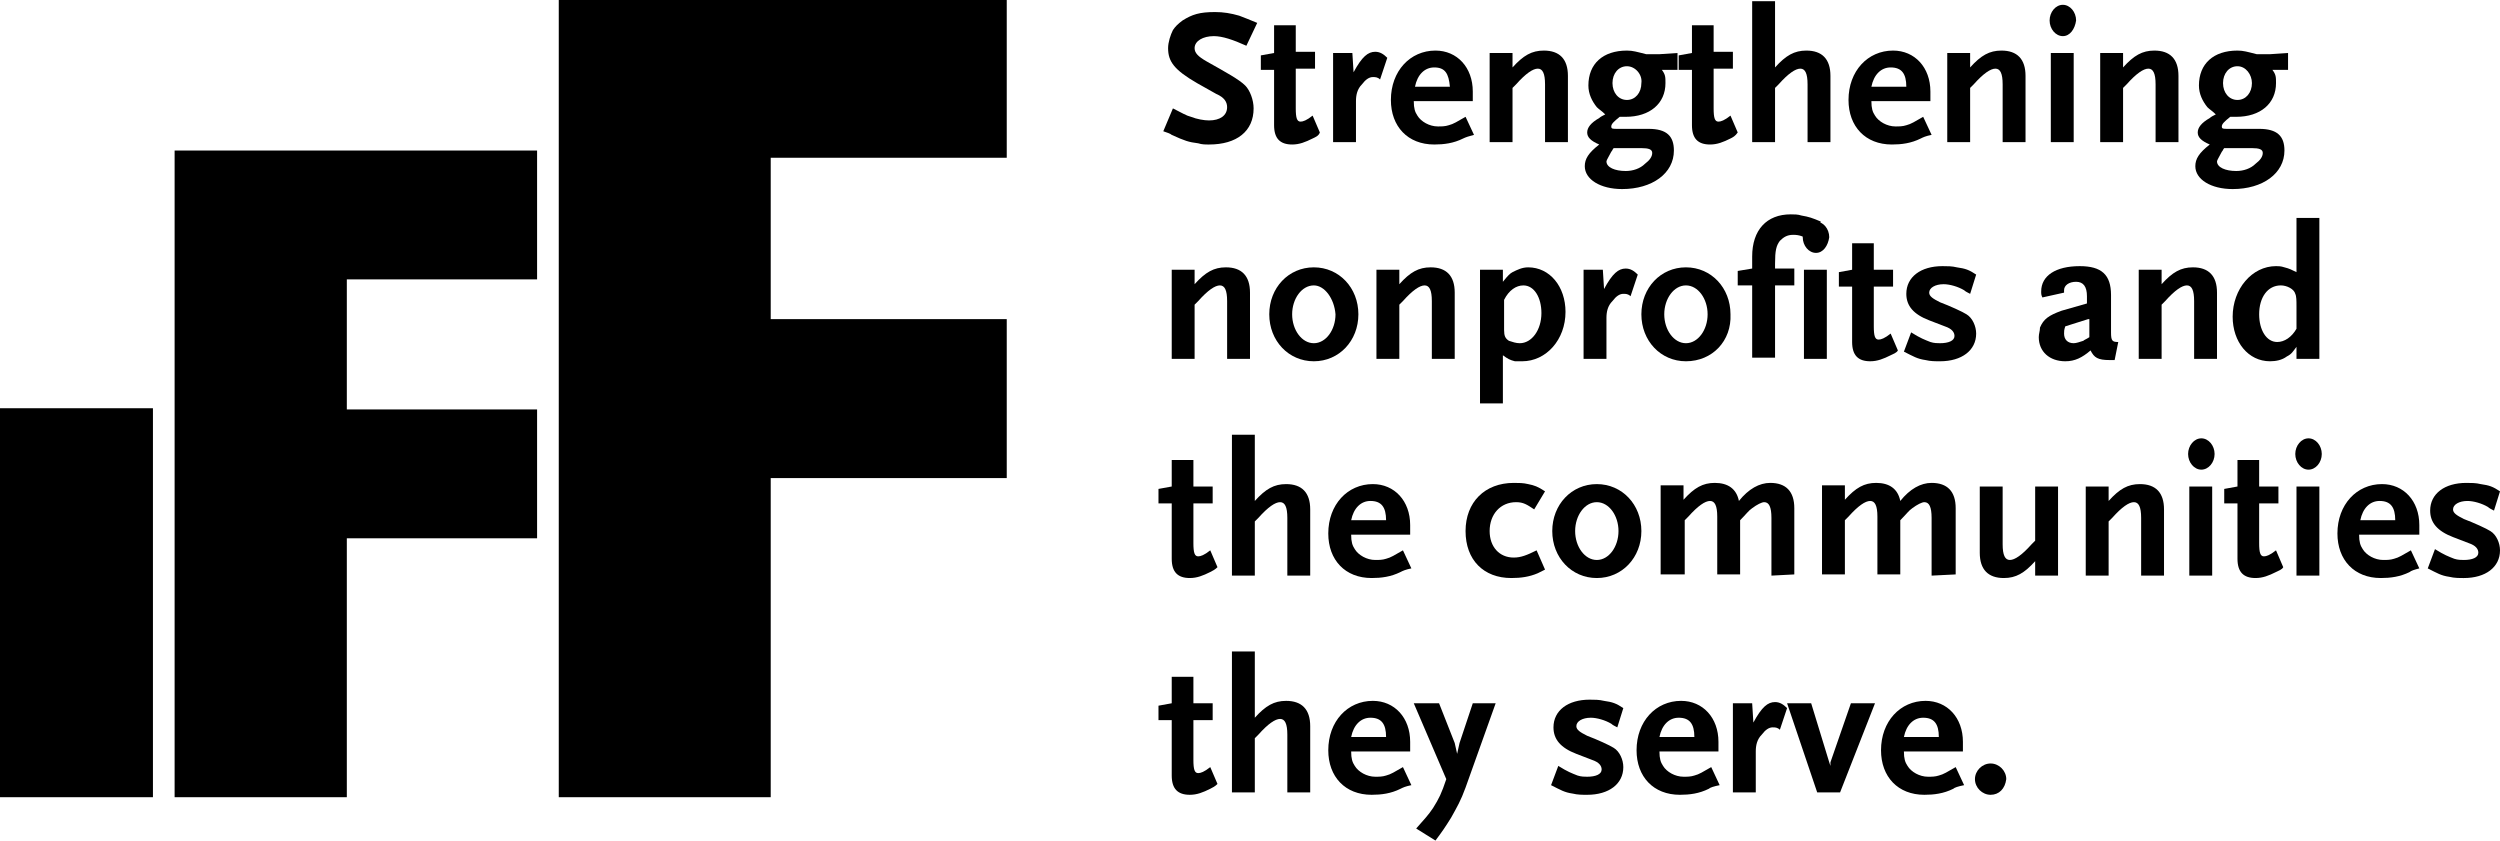 <svg id="Layer_1" data-name="Layer 1" xmlns="http://www.w3.org/2000/svg" viewBox="0 0 207.6 69.8"><polygon class="cls-2" points="28.8 66.2 14.5 66.2 14.5 12.5 44.6 12.5 44.6 23.2 28.8 23.2 28.8 34 44.6 34 44.6 44.7 28.8 44.7 28.8 66.2"></polygon>
  <rect class="cls-1" y="33.9" width="12.7" height="32.3"></rect>
  <g>
    <path class="cls-1" d="M103.5,3.8c-1.1-.5-2-.8-2.7-.8-.9,0-1.6,.4-1.6,1,0,.4,.3,.7,1,1.1,1.6,.9,2.7,1.5,3.2,2,.4,.4,.7,1.2,.7,1.9,0,1.9-1.4,3-3.7,3-.3,0-.6,0-.9-.1-.8-.1-1.1-.2-2.2-.7-.1-.1-.4-.2-.7-.3l.8-1.9c.8,.4,1.1,.6,1.5,.7,.5,.2,1.1,.3,1.5,.3,.9,0,1.5-.4,1.5-1.1,0-.4-.2-.8-.9-1.1l-1.6-.9c-1.9-1.1-2.4-1.8-2.4-2.9,0-.5,.2-1.1,.4-1.5,.2-.3,.4-.5,.8-.8,.8-.5,1.4-.7,2.7-.7,.7,0,1.3,.1,2,.3,.5,.2,.8,.3,1.5,.6l-.9,1.9Z"></path>
    <path class="cls-1" d="M109,11.5c-.6,.3-1.1,.5-1.7,.5-1,0-1.5-.5-1.5-1.6V5.8h-1.1v-1.2l1.1-.2V2.1h1.8v2.2h1.6v1.4h-1.6v3.3c0,.8,.1,1.1,.4,1.1,.2,0,.5-.1,1-.5l.6,1.4c-.1,.3-.4,.4-.6,.5"></path>
    <path class="cls-1" d="M114.6,6.6c-.2-.2-.4-.2-.6-.2-.3,0-.6,.2-.9,.6-.4,.4-.5,.9-.5,1.4v3.4h-1.9V4.4h1.6l.1,1.6c.7-1.3,1.2-1.7,1.8-1.7,.4,0,.7,.2,1,.5l-.6,1.8Z"></path>
    <path class="cls-1" d="M121.5,11.5c-.8,.4-1.6,.5-2.4,.5-2.2,0-3.6-1.5-3.6-3.7,0-2.4,1.6-4.1,3.7-4.1,1.8,0,3.1,1.4,3.1,3.4v.8h-4.9c0,.6,.1,.9,.3,1.2,.3,.5,1,.9,1.7,.9,.3,0,.6,0,.9-.1,.4-.1,.7-.3,1.4-.7l.7,1.5c-.4,.1-.7,.2-.9,.3m-2.4-5.9c-.8,0-1.4,.6-1.6,1.6h2.9c-.1-1.1-.4-1.6-1.3-1.6"></path>
    <path class="cls-1" d="M128.3,11.8V7c0-.9-.2-1.3-.6-1.3s-1,.4-1.8,1.3l-.3,.3v4.5h-1.9V4.4h1.9v1.2c.9-1,1.6-1.4,2.6-1.4,1.3,0,2,.7,2,2.1v5.5h-1.9Z"></path>
    <path class="cls-1" d="M138,5.8c.3,.4,.3,.6,.3,1.1,0,1.7-1.3,2.8-3.3,2.8h-.5c-.5,.4-.7,.6-.7,.8s.1,.2,.5,.2h2.6c1.5,0,2.1,.6,2.1,1.8,0,1.9-1.8,3.2-4.3,3.2-1.8,0-3.1-.8-3.1-1.9,0-.6,.3-1.1,1.2-1.8-.7-.3-1-.6-1-1s.3-.8,1-1.2c.1-.1,.3-.2,.5-.3-.3-.3-.5-.4-.7-.6-.4-.5-.7-1.1-.7-1.8,0-1.8,1.2-2.9,3.2-2.9,.5,0,.8,.1,1.6,.3h1.1l1.5-.1v1.4h-1.3Zm-1.7,6.5h-2.3c-.1,.1-.1,.2-.2,.3-.2,.4-.4,.7-.4,.8,0,.5,.7,.8,1.6,.8,.6,0,1.2-.2,1.6-.6,.4-.3,.6-.6,.6-.9,0-.3-.3-.4-.9-.4m-1.2-6.8c-.7,0-1.2,.6-1.2,1.4s.5,1.4,1.2,1.4,1.2-.6,1.2-1.4c.1-.7-.5-1.4-1.2-1.4"></path>
    <path class="cls-1" d="M143.7,11.5c-.6,.3-1.1,.5-1.7,.5-1,0-1.5-.5-1.5-1.6V5.8h-1.1v-1.2l1.1-.2V2.1h1.8v2.2h1.6v1.4h-1.6v3.3c0,.8,.1,1.1,.4,1.1,.2,0,.5-.1,1-.5l.6,1.4c-.2,.3-.4,.4-.6,.5"></path>
    <path class="cls-1" d="M150.1,11.8V7c0-.9-.2-1.3-.6-1.3s-1,.4-1.8,1.3l-.3,.3v4.5h-1.9V.1h1.9V5.6c.9-1,1.6-1.4,2.6-1.4,1.3,0,2,.7,2,2.1v5.5s-1.9,0-1.9,0Z"></path>
    <path class="cls-1" d="M159.5,11.5c-.8,.4-1.6,.5-2.4,.5-2.2,0-3.6-1.5-3.6-3.7,0-2.4,1.6-4.1,3.7-4.1,1.8,0,3.1,1.4,3.1,3.4v.8h-4.9c0,.6,.1,.9,.3,1.2,.3,.5,1,.9,1.7,.9,.3,0,.6,0,.9-.1,.4-.1,.7-.3,1.4-.7l.7,1.5c-.5,.1-.7,.2-.9,.3m-2.5-5.9c-.8,0-1.4,.6-1.6,1.6h2.9c0-1.1-.4-1.6-1.3-1.6"></path>
    <path class="cls-1" d="M166.3,11.8V7c0-.9-.2-1.3-.6-1.3s-1,.4-1.8,1.3l-.3,.3v4.5h-1.9V4.4h1.9v1.2c.9-1,1.6-1.4,2.6-1.4,1.3,0,2,.7,2,2.1v5.5h-1.9Z"></path>
    <path class="cls-1" d="M171.3,3c-.6,0-1.1-.6-1.1-1.3s.5-1.3,1.1-1.3,1.1,.6,1.1,1.3c-.1,.7-.5,1.3-1.1,1.3m-1,1.4h1.9v7.4h-1.9V4.4Z"></path>
    <path class="cls-1" d="M179,11.8V7c0-.9-.2-1.3-.6-1.3s-1,.4-1.8,1.3l-.3,.3v4.5h-1.9V4.4h1.9v1.2c.9-1,1.6-1.4,2.6-1.4,1.3,0,2,.7,2,2.1v5.5h-1.9Z"></path>
    <path class="cls-1" d="M188.7,5.8c.3,.4,.3,.6,.3,1.1,0,1.7-1.3,2.8-3.3,2.8h-.5c-.5,.4-.7,.6-.7,.8s.1,.2,.5,.2h2.6c1.5,0,2.1,.6,2.1,1.8,0,1.9-1.8,3.2-4.3,3.2-1.8,0-3.1-.8-3.1-1.9,0-.6,.3-1.1,1.2-1.8-.7-.3-1-.6-1-1s.3-.8,1-1.2c.1-.1,.3-.2,.5-.3-.3-.3-.5-.4-.7-.6-.4-.5-.7-1.1-.7-1.8,0-1.8,1.2-2.9,3.2-2.9,.5,0,.8,.1,1.6,.3h1.1l1.5-.1v1.4h-1.3Zm-1.7,6.5h-2.3c-.1,.1-.1,.2-.2,.3-.2,.4-.4,.7-.4,.8,0,.5,.7,.8,1.6,.8,.6,0,1.2-.2,1.6-.6,.4-.3,.6-.6,.6-.9,0-.3-.3-.4-.9-.4m-1.2-6.8c-.7,0-1.2,.6-1.2,1.4s.5,1.4,1.2,1.4,1.2-.6,1.2-1.4c0-.7-.5-1.4-1.2-1.4"></path>
    <path class="cls-1" d="M101.9,29.8v-4.8c0-.9-.2-1.3-.6-1.3s-1,.4-1.8,1.3l-.3,.3v4.5h-1.9v-7.4h1.9v1.2c.9-1,1.6-1.4,2.6-1.4,1.3,0,2,.7,2,2.1v5.5c.1,0-1.9,0-1.9,0Z"></path>
    <path class="cls-1" d="M109.1,30c-2.1,0-3.7-1.7-3.7-3.9s1.6-3.9,3.7-3.9,3.7,1.7,3.7,3.9c0,2.2-1.6,3.9-3.7,3.9m0-6.3c-1,0-1.8,1.1-1.8,2.4s.8,2.4,1.8,2.4,1.8-1.1,1.8-2.4c-.1-1.3-.9-2.4-1.8-2.4"></path>
    <path class="cls-1" d="M118.9,29.8v-4.8c0-.9-.2-1.3-.6-1.3s-1,.4-1.8,1.3l-.3,.3v4.5h-1.9v-7.4h1.9v1.2c.9-1,1.6-1.4,2.6-1.4,1.3,0,2,.7,2,2.1v5.5s-1.9,0-1.9,0Z"></path>
    <path class="cls-1" d="M126.4,30h-.6c-.4-.1-.6-.2-1-.5v4h-1.9v-11.1h1.9v1c.4-.5,.6-.7,.8-.8,.4-.2,.8-.4,1.3-.4,1.8,0,3.1,1.6,3.1,3.7,0,2.3-1.6,4.1-3.6,4.1m.1-6.3c-.6,0-1.2,.4-1.6,1.2v2.5c0,.5,.1,.7,.4,.9,.3,.1,.6,.2,.9,.2,1,0,1.8-1.1,1.8-2.5,0-1.3-.6-2.3-1.5-2.3"></path>
    <path class="cls-1" d="M135.4,24.6c-.2-.2-.4-.2-.6-.2-.3,0-.6,.2-.9,.6-.4,.4-.5,.9-.5,1.4v3.4h-1.9v-7.4h1.6l.1,1.6c.7-1.3,1.2-1.7,1.8-1.7,.4,0,.7,.2,1,.5l-.6,1.8Z"></path>
    <path class="cls-1" d="M140,30c-2.1,0-3.7-1.7-3.7-3.9s1.6-3.9,3.7-3.9,3.7,1.7,3.7,3.9c.1,2.2-1.5,3.9-3.7,3.9m0-6.3c-1,0-1.8,1.1-1.8,2.4s.8,2.4,1.8,2.4,1.8-1.1,1.8-2.4c0-1.3-.8-2.4-1.8-2.4"></path>
    <path class="cls-1" d="M150.4,20c-.7-.4-1-.5-1.5-.5s-.8,.2-1.1,.5c-.3,.4-.4,.8-.4,1.9v.4h1.6v1.4h-1.6v6h-1.9v-6h-1.2v-1.2l1.2-.2v-1c0-2.2,1.2-3.5,3.2-3.5,.3,0,.6,0,.9,.1,.6,.1,.9,.2,1.6,.5l-.8,1.6Z"></path>
    <path class="cls-1" d="M150.8,21c-.6,0-1.1-.6-1.1-1.3s.5-1.3,1.1-1.3,1.1,.6,1.1,1.3c-.1,.7-.5,1.3-1.1,1.3m-1,1.4h1.9v7.4h-1.9v-7.4Z"></path>
    <path class="cls-1" d="M157,29.5c-.6,.3-1.1,.5-1.7,.5-1,0-1.5-.5-1.5-1.6v-4.6h-1.1v-1.2l1.1-.2v-2.2h1.8v2.2h1.6v1.4h-1.6v3.3c0,.8,.1,1.1,.4,1.1,.2,0,.5-.1,1-.5l.6,1.4c-.1,.2-.4,.3-.6,.4"></path>
    <path class="cls-1" d="M163.6,24.4c-.2-.1-.4-.2-.5-.3-.5-.3-1.2-.5-1.7-.5-.7,0-1.2,.3-1.2,.7,0,.3,.3,.5,.9,.8,.8,.3,1.9,.8,2.2,1,.5,.3,.8,1,.8,1.6,0,1.4-1.2,2.3-3,2.3-.4,0-.8,0-1.2-.1-.7-.1-1-.3-1.8-.7l.6-1.6c.8,.5,1.1,.6,1.6,.8,.3,.1,.6,.1,.8,.1,.7,0,1.2-.2,1.2-.6,0-.3-.2-.6-.8-.8l-1.3-.5c-1.3-.5-1.9-1.2-1.9-2.2,0-1.4,1.2-2.3,3-2.3,.4,0,.8,0,1.2,.1,.7,.1,1,.2,1.6,.6l-.5,1.6Z"></path>
    <path class="cls-1" d="M175.6,29.9h-.4c-1,0-1.3-.2-1.6-.8-.7,.6-1.3,.9-2.1,.9-1.3,0-2.2-.8-2.2-2,0-.3,.1-.5,.1-.8,.3-.7,.7-1,1.8-1.4l2.1-.6v-.6c0-.8-.3-1.2-.9-1.2s-1,.3-1,.7v.2l-1.8,.4c-.1-.2-.1-.3-.1-.5,0-1.3,1.2-2.1,3.2-2.1,1.8,0,2.6,.7,2.6,2.4v3.1c0,.7,.1,.8,.6,.8l-.3,1.5Zm-2.2-3.4l-1.9,.6c-.1,.3-.1,.4-.1,.6,0,.5,.3,.8,.8,.8,.2,0,.5-.1,.8-.2,.1-.1,.2-.1,.5-.3v-1.5h-.1Z"></path>
    <path class="cls-1" d="M182.2,29.8v-4.8c0-.9-.2-1.3-.6-1.3s-1,.4-1.8,1.3l-.3,.3v4.5h-1.9v-7.4h1.9v1.2c.9-1,1.6-1.4,2.6-1.4,1.3,0,2,.7,2,2.1v5.5h-1.9Z"></path>
    <path class="cls-1" d="M190.7,29.8v-1c-.3,.4-.4,.6-.8,.8-.4,.3-.9,.4-1.4,.4-1.8,0-3.1-1.6-3.1-3.7,0-2.3,1.6-4.2,3.6-4.2,.2,0,.4,0,.7,.1,.4,.1,.6,.2,1,.4v-4.5h1.9v11.7h-1.9Zm0-4.4c0-.4,0-.8-.1-1-.1-.4-.7-.7-1.2-.7-1.1,0-1.8,1-1.8,2.4,0,1.3,.6,2.3,1.5,2.3,.6,0,1.2-.4,1.6-1.1v-1.9h0Z"></path>
    <path class="cls-1" d="M100.5,47.5c-.6,.3-1.1,.5-1.7,.5-1,0-1.5-.5-1.5-1.6v-4.6h-1.1v-1.2l1.1-.2v-2.2h1.8v2.2h1.6v1.4h-1.6v3.3c0,.8,.1,1.1,.4,1.1,.2,0,.5-.1,1-.5l.6,1.4c-.2,.2-.4,.3-.6,.4"></path>
    <path class="cls-1" d="M106.9,47.8v-4.8c0-.9-.2-1.3-.6-1.3s-1,.4-1.8,1.3l-.3,.3v4.5h-1.9v-11.7h1.9v5.5c.9-1,1.6-1.4,2.6-1.4,1.3,0,2,.7,2,2.1v5.5s-1.9,0-1.9,0Z"></path>
    <path class="cls-1" d="M116.3,47.5c-.8,.4-1.6,.5-2.4,.5-2.2,0-3.6-1.5-3.6-3.7,0-2.4,1.6-4.1,3.7-4.1,1.8,0,3.1,1.4,3.1,3.4v.8h-4.9c0,.6,.1,.9,.3,1.2,.3,.5,1,.9,1.7,.9,.3,0,.6,0,.9-.1,.4-.1,.7-.3,1.4-.7l.7,1.5c-.5,.1-.7,.2-.9,.3m-2.5-5.9c-.8,0-1.4,.6-1.6,1.6h2.9c0-1.1-.4-1.6-1.3-1.6"></path>
    <path class="cls-1" d="M127.7,47.6c-.7,.3-1.4,.4-2.2,.4-2.3,0-3.8-1.5-3.8-3.9s1.6-4,4-4c.4,0,.8,0,1.2,.1,.5,.1,.8,.2,1.4,.6l-.9,1.5c-.6-.4-.9-.6-1.5-.6-1.3,0-2.2,1-2.2,2.4,0,1.3,.8,2.2,2,2.2,.6,0,1.1-.2,1.9-.6l.7,1.6c-.2,.1-.4,.2-.6,.3"></path>
    <path class="cls-1" d="M132.6,48c-2.1,0-3.7-1.7-3.7-3.9s1.6-3.9,3.7-3.9,3.7,1.7,3.7,3.9-1.6,3.9-3.7,3.9m0-6.3c-1,0-1.8,1.1-1.8,2.4s.8,2.4,1.8,2.4,1.8-1.1,1.8-2.4-.8-2.4-1.8-2.4"></path>
    <path class="cls-1" d="M147.1,47.8v-4.8c0-.9-.2-1.3-.6-1.3-.2,0-.6,.2-1,.5-.3,.2-.5,.5-1,1v4.5h-1.9v-4.8c0-.9-.2-1.3-.6-1.3s-1,.4-1.8,1.3l-.3,.3v4.5h-2v-7.4h1.9v1.2c.9-1,1.6-1.4,2.6-1.4,1.1,0,1.8,.5,2,1.5,.8-1,1.7-1.5,2.6-1.5,1.3,0,2,.7,2,2.1v5.5l-1.9,.1h0Z"></path>
    <path class="cls-1" d="M160.4,47.8v-4.8c0-.9-.2-1.3-.6-1.3-.2,0-.6,.2-1,.5-.3,.2-.5,.5-1,1v4.5h-1.9v-4.8c0-.9-.2-1.3-.6-1.3s-1,.4-1.8,1.3l-.3,.3v4.5h-1.9v-7.4h1.9v1.2c.9-1,1.6-1.4,2.6-1.4,1.1,0,1.8,.5,2,1.5,.8-1,1.7-1.5,2.6-1.5,1.3,0,2,.7,2,2.1v5.5l-2,.1h0Z"></path>
    <path class="cls-1" d="M169,47.8v-1.2c-.9,1-1.6,1.4-2.6,1.4-1.3,0-2-.7-2-2.1v-5.5h1.9v4.8c0,.9,.2,1.3,.6,1.3s1-.4,1.8-1.3l.3-.3v-4.5h1.9v7.4s-1.9,0-1.9,0Z"></path>
    <path class="cls-1" d="M177.8,47.8v-4.8c0-.9-.2-1.3-.6-1.3s-1,.4-1.8,1.3l-.3,.3v4.5h-1.9v-7.4h1.9v1.2c.9-1,1.6-1.4,2.6-1.4,1.3,0,2,.7,2,2.1v5.5h-1.9Z"></path>
    <path class="cls-1" d="M182.8,39c-.6,0-1.1-.6-1.1-1.3s.5-1.3,1.1-1.3,1.1,.6,1.1,1.3-.5,1.3-1.1,1.3m-1,1.4h1.9v7.4h-1.9v-7.4Z"></path>
    <path class="cls-1" d="M189,47.5c-.6,.3-1.1,.5-1.7,.5-1,0-1.5-.5-1.5-1.6v-4.6h-1.1v-1.2l1.1-.2v-2.2h1.8v2.2h1.6v1.4h-1.6v3.3c0,.8,.1,1.1,.4,1.1,.2,0,.5-.1,1-.5l.6,1.4c-.1,.2-.4,.3-.6,.4"></path>
    <path class="cls-1" d="M191.7,39c-.6,0-1.1-.6-1.1-1.3s.5-1.3,1.1-1.3,1.1,.6,1.1,1.3-.5,1.3-1.1,1.3m-1,1.4h1.9v7.4h-1.9v-7.4Z"></path>
    <path class="cls-1" d="M200.1,47.5c-.8,.4-1.6,.5-2.4,.5-2.2,0-3.6-1.5-3.6-3.7,0-2.4,1.6-4.1,3.7-4.1,1.8,0,3.1,1.4,3.1,3.4v.8h-5c0,.6,.1,.9,.3,1.2,.3,.5,1,.9,1.7,.9,.3,0,.6,0,.9-.1,.4-.1,.7-.3,1.4-.7l.7,1.5c-.4,.1-.7,.2-.8,.3m-2.5-5.9c-.8,0-1.4,.6-1.6,1.6h2.9c0-1.1-.4-1.6-1.3-1.6"></path>
    <path class="cls-1" d="M207.1,42.4c-.2-.1-.4-.2-.5-.3-.5-.3-1.2-.5-1.7-.5-.7,0-1.2,.3-1.2,.7,0,.3,.3,.5,.9,.8,.8,.3,1.9,.8,2.2,1,.5,.3,.8,1,.8,1.6,0,1.4-1.2,2.3-3,2.3-.4,0-.8,0-1.2-.1-.7-.1-1-.3-1.8-.7l.6-1.6c.8,.5,1.1,.6,1.6,.8,.3,.1,.6,.1,.8,.1,.7,0,1.2-.2,1.2-.6,0-.3-.2-.6-.8-.8l-1.3-.5c-1.3-.5-1.9-1.2-1.9-2.2,0-1.4,1.2-2.3,3-2.3,.4,0,.8,0,1.2,.1,.7,.1,1,.2,1.6,.6l-.5,1.6Z"></path>
    <path class="cls-1" d="M100.5,65.5c-.6,.3-1.1,.5-1.7,.5-1,0-1.5-.5-1.5-1.6v-4.6h-1.1v-1.2l1.1-.2v-2.2h1.8v2.2h1.6v1.4h-1.6v3.3c0,.8,.1,1.1,.4,1.1,.2,0,.5-.1,1-.5l.6,1.4c-.2,.2-.4,.3-.6,.4"></path>
    <path class="cls-1" d="M106.9,65.8v-4.8c0-.9-.2-1.3-.6-1.3s-1,.4-1.8,1.3l-.3,.3v4.5h-1.9v-11.7h1.9v5.5c.9-1,1.6-1.4,2.6-1.4,1.3,0,2,.7,2,2.1v5.5h-1.9Z"></path>
    <path class="cls-1" d="M116.3,65.5c-.8,.4-1.6,.5-2.4,.5-2.2,0-3.6-1.5-3.6-3.7,0-2.4,1.6-4.1,3.7-4.1,1.8,0,3.1,1.4,3.1,3.4v.8h-4.9c0,.6,.1,.9,.3,1.2,.3,.5,1,.9,1.7,.9,.3,0,.6,0,.9-.1,.4-.1,.7-.3,1.4-.7l.7,1.5c-.5,.1-.7,.2-.9,.3m-2.5-5.9c-.8,0-1.4,.6-1.6,1.6h2.9c0-1.1-.4-1.6-1.3-1.6"></path>
    <path class="cls-1" d="M121.7,65.4c-.4,1.1-.7,1.6-1.2,2.5-.5,.8-.7,1.1-1.3,1.9l-1.6-1c.7-.8,1-1.1,1.4-1.7,.5-.8,.7-1.2,1.1-2.4l-2.7-6.3h2.1l1.3,3.3,.2,.9,.2-.9,1.1-3.3h1.9l-2.5,7Z"></path>
    <path class="cls-1" d="M134.3,60.4c-.2-.1-.4-.2-.5-.3-.5-.3-1.2-.5-1.7-.5-.7,0-1.2,.3-1.2,.7,0,.3,.3,.5,.9,.8,.8,.3,1.9,.8,2.2,1,.5,.3,.8,1,.8,1.6,0,1.4-1.2,2.3-3,2.3-.4,0-.8,0-1.2-.1-.7-.1-1-.3-1.8-.7l.6-1.6c.8,.5,1.1,.6,1.6,.8,.3,.1,.6,.1,.8,.1,.7,0,1.2-.2,1.2-.6,0-.3-.2-.6-.8-.8l-1.3-.5c-1.3-.5-1.9-1.2-1.9-2.2,0-1.4,1.2-2.3,3-2.3,.4,0,.8,0,1.2,.1,.7,.1,1,.2,1.6,.6l-.5,1.6Z"></path>
    <path class="cls-1" d="M141.9,65.5c-.8,.4-1.6,.5-2.4,.5-2.2,0-3.6-1.5-3.6-3.7,0-2.4,1.6-4.1,3.7-4.1,1.8,0,3.1,1.4,3.1,3.4v.8h-4.9c0,.6,.1,.9,.3,1.2,.3,.5,1,.9,1.7,.9,.3,0,.6,0,.9-.1,.4-.1,.7-.3,1.4-.7l.7,1.5c-.5,.1-.8,.2-.9,.3m-2.5-5.9c-.8,0-1.4,.6-1.6,1.6h2.9c0-1.1-.4-1.6-1.3-1.6"></path>
    <path class="cls-1" d="M147.8,60.6c-.2-.2-.4-.2-.6-.2-.3,0-.6,.2-.9,.6-.4,.4-.5,.9-.5,1.4v3.4h-1.9v-7.4h1.6l.1,1.6c.7-1.3,1.2-1.7,1.8-1.7,.4,0,.7,.2,1,.5l-.6,1.8Z"></path>
    <polygon class="cls-1" points="152.8 65.8 150.9 65.8 148.4 58.4 150.4 58.4 151.9 63.3 152 63.6 152 63.3 153.7 58.4 155.7 58.4 152.8 65.8"></polygon>
    <path class="cls-1" d="M162.2,65.5c-.8,.4-1.6,.5-2.4,.5-2.2,0-3.6-1.5-3.6-3.7,0-2.4,1.6-4.1,3.7-4.1,1.8,0,3.1,1.4,3.1,3.4v.8h-4.9c0,.6,.1,.9,.3,1.2,.3,.5,1,.9,1.7,.9,.3,0,.6,0,.9-.1,.4-.1,.7-.3,1.4-.7l.7,1.5c-.5,.1-.8,.2-.9,.3m-2.5-5.9c-.8,0-1.4,.6-1.6,1.6h2.9c0-1.1-.4-1.6-1.3-1.6"></path>
    <path class="cls-1" d="M165.3,66c-.7,0-1.3-.6-1.3-1.3s.6-1.3,1.3-1.3,1.3,.6,1.3,1.3c-.1,.8-.6,1.3-1.3,1.3"></path>
    <polygon class="cls-2" points="64 66.2 46.4 66.2 46.4 0 83.6 0 83.6 13.1 64 13.1 64 26.5 83.6 26.5 83.6 39.7 64 39.7 64 66.2"></polygon>
  </g>
</svg>
